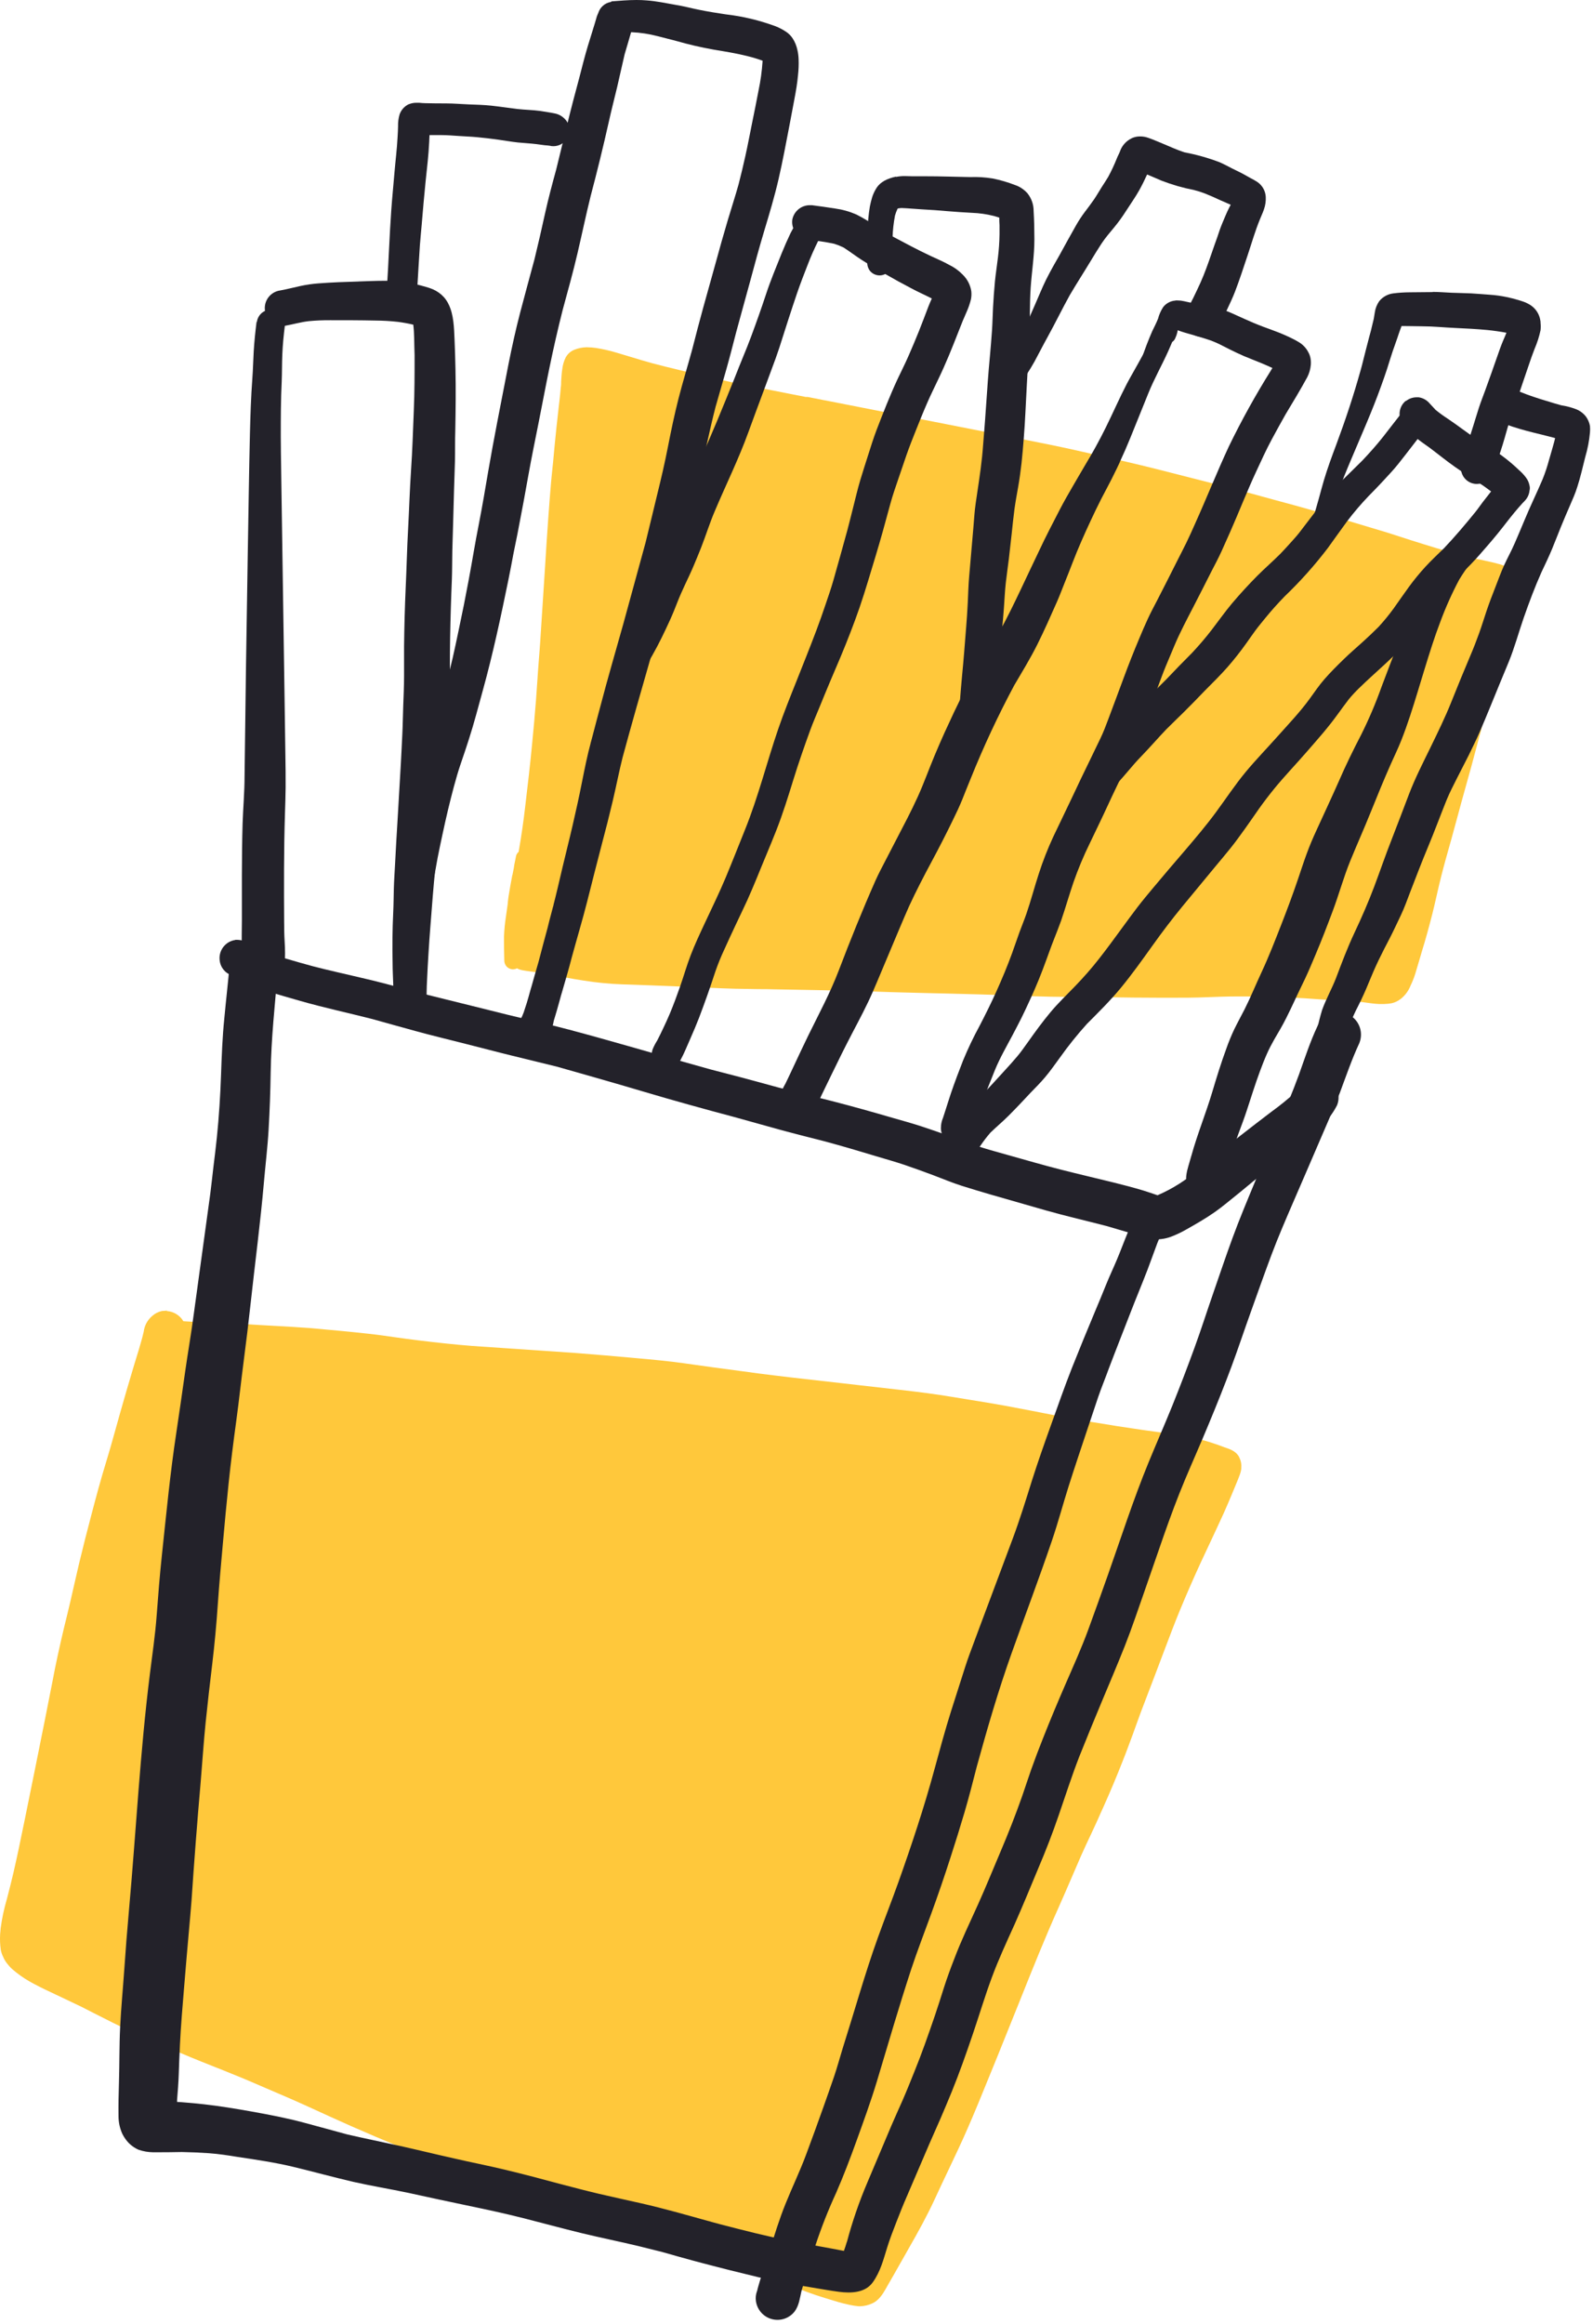 <svg width="83" height="121" viewBox="0 0 83 121" fill="none" xmlns="http://www.w3.org/2000/svg">
<path d="M13.366 16.776C13.302 17.284 13.25 17.79 13.219 18.301C13.192 18.764 13.184 19.227 13.149 19.69C13.078 20.655 13.045 21.62 13.022 22.585C12.974 24.608 12.947 26.638 12.912 28.653C12.845 32.578 12.788 36.502 12.742 40.425C12.742 41.245 12.667 42.062 12.64 42.882C12.613 43.779 12.607 44.675 12.603 45.57C12.603 46.359 12.603 47.149 12.603 47.94C12.603 48.411 12.582 48.884 12.603 49.355C12.612 49.549 12.631 49.742 12.661 49.934C12.689 50.111 12.733 50.285 12.792 50.455C12.9 50.75 13.126 51.08 13.452 51.167C13.615 51.233 13.793 51.255 13.967 51.23C14.141 51.206 14.306 51.136 14.444 51.028C14.559 50.938 14.654 50.823 14.72 50.693C14.787 50.563 14.825 50.419 14.83 50.273C14.859 49.854 14.859 49.433 14.83 49.013C14.809 48.683 14.807 48.351 14.805 48.021C14.805 48.06 14.805 48.1 14.805 48.139C14.794 46.209 14.786 44.279 14.848 42.349C14.861 41.898 14.879 41.448 14.882 40.998C14.882 40.442 14.882 39.885 14.869 39.327C14.857 38.362 14.842 37.397 14.828 36.432C14.774 32.433 14.703 28.437 14.649 24.438C14.639 23.874 14.633 23.313 14.63 22.749C14.63 21.784 14.63 20.819 14.678 19.866C14.697 19.401 14.689 18.934 14.709 18.469C14.73 17.957 14.78 17.454 14.844 16.944C14.867 16.751 14.813 16.557 14.695 16.402C14.576 16.248 14.402 16.147 14.209 16.12H14.116C13.938 16.121 13.765 16.187 13.631 16.304C13.497 16.422 13.409 16.584 13.385 16.761L13.366 16.776ZM14.608 22.566C14.608 22.591 14.608 22.618 14.608 22.645V22.566Z" fill="#23222A"/>
<path d="M8.728 68.246H8.711L8.435 68.266C8.249 68.306 8.077 68.394 7.935 68.52C7.686 68.729 7.526 69.024 7.487 69.346C7.443 69.549 7.387 69.748 7.335 69.925C7.266 70.178 7.186 70.431 7.109 70.682C7.069 70.807 7.03 70.933 6.991 71.068C6.729 71.929 6.478 72.805 6.258 73.577C6.183 73.843 6.108 74.109 6.034 74.378C5.872 74.957 5.706 75.553 5.527 76.136C5.249 77.039 5.002 77.965 4.786 78.784C4.544 79.692 4.321 80.582 4.116 81.431C4.025 81.817 3.938 82.194 3.852 82.578C3.743 83.056 3.632 83.554 3.512 84.039C3.263 85.036 3.055 85.957 2.871 86.85C2.767 87.362 2.678 87.873 2.568 88.394C2.497 88.761 2.423 89.126 2.352 89.492C1.991 91.3 1.625 93.108 1.256 94.915L1.233 95.022C1.067 95.838 0.893 96.683 0.702 97.507C0.598 97.951 0.488 98.393 0.376 98.818L0.351 98.91C0.209 99.396 0.104 99.891 0.036 100.392C0.025 100.5 0.015 100.609 0.007 100.717C-0.009 100.986 0.002 101.256 0.04 101.523C0.063 101.653 0.105 101.779 0.165 101.896L0.198 101.973C0.255 102.089 0.327 102.197 0.412 102.293L0.459 102.351C0.547 102.456 0.646 102.551 0.756 102.633L0.829 102.695C1.129 102.934 1.453 103.142 1.794 103.316C2.155 103.509 2.533 103.687 2.898 103.857L3.188 103.994C3.539 104.158 3.886 104.324 4.236 104.493L4.913 104.839C5.542 105.159 6.193 105.489 6.843 105.79C7.459 106.074 8.093 106.342 8.707 106.603L9.361 106.883C10.133 107.213 10.925 107.525 11.691 107.828L12.077 107.985C12.656 108.214 13.235 108.467 13.8 108.71L14.572 109.042C15.429 109.405 16.288 109.801 17.119 110.181L17.181 110.21C17.886 110.532 18.644 110.868 19.57 111.262C20.366 111.601 21.18 111.933 21.969 112.253L22.297 112.389C22.656 112.535 23.019 112.678 23.38 112.821L23.616 112.914L23.839 113.002C24.142 113.124 24.457 113.249 24.771 113.361C25.673 113.684 26.591 114.002 27.473 114.311C28.355 114.62 29.284 114.938 30.175 115.258C30.546 115.391 30.916 115.519 31.287 115.644C31.731 115.797 32.175 115.951 32.614 116.109L33.298 116.362C33.917 116.592 34.558 116.829 35.197 117.03L36.287 117.37C37.638 117.786 39.028 118.219 40.373 118.711C40.666 118.817 40.952 118.929 41.245 119.041C41.807 119.259 42.386 119.483 42.982 119.66L43.237 119.738C43.542 119.832 43.856 119.931 44.175 119.996L44.238 120.012C44.402 120.048 44.569 120.075 44.736 120.091H44.813C45.036 120.085 45.255 120.032 45.456 119.936C45.771 119.799 45.987 119.471 46.141 119.199L46.249 119.006C46.635 118.346 47 117.684 47.378 117.024C47.828 116.239 48.299 115.388 48.708 114.502C48.939 113.998 49.177 113.496 49.416 112.995C49.582 112.645 49.747 112.294 49.912 111.943C50.248 111.229 50.586 110.453 50.979 109.503C51.63 107.923 52.319 106.223 53.081 104.318C53.83 102.444 54.457 100.883 55.167 99.3C55.405 98.769 55.634 98.235 55.864 97.702C56.018 97.343 56.173 96.986 56.329 96.627C56.501 96.241 56.688 95.838 56.871 95.456L56.883 95.429C57.051 95.079 57.211 94.719 57.365 94.369L57.454 94.176C57.858 93.277 58.193 92.474 58.487 91.722C58.68 91.243 58.855 90.757 59.033 90.282C59.094 90.114 59.154 89.946 59.214 89.778C59.291 89.56 59.37 89.342 59.452 89.126C59.709 88.45 59.966 87.776 60.224 87.103L60.48 86.426L60.712 85.814C60.953 85.177 61.2 84.521 61.462 83.884C61.819 83.02 62.192 82.168 62.568 81.352C62.727 81.009 62.887 80.666 63.049 80.326C63.294 79.802 63.537 79.281 63.776 78.757C63.917 78.444 64.05 78.124 64.182 77.813L64.286 77.562L64.321 77.477C64.386 77.323 64.452 77.168 64.514 77.01C64.537 76.952 64.558 76.894 64.579 76.836L64.612 76.748C64.641 76.664 64.661 76.578 64.674 76.491V76.435C64.693 76.257 64.661 76.078 64.583 75.918C64.462 75.613 64.143 75.478 63.913 75.402C63.828 75.375 63.747 75.344 63.664 75.312L63.41 75.219L63.333 75.194C62.973 75.068 62.606 74.963 62.234 74.881C61.424 74.719 60.592 74.601 59.787 74.495L59.45 74.447C58.678 74.337 57.857 74.208 56.879 74.044C56.356 73.955 55.816 73.851 55.231 73.746L55.327 73.77C54.197 73.544 53.237 73.362 52.325 73.191C51.726 73.081 51.114 72.984 50.524 72.888L49.559 72.731C48.787 72.602 47.934 72.488 46.888 72.371L44.765 72.129L43.893 72.029C43.252 71.954 42.611 71.882 41.963 71.811L41.12 71.714C40.595 71.656 40.062 71.583 39.547 71.521C39.23 71.477 38.912 71.433 38.593 71.392C37.628 71.269 36.685 71.135 35.635 70.987C34.815 70.871 33.973 70.794 33.159 70.722L32.838 70.693C32.066 70.624 31.061 70.535 30.036 70.456C29.488 70.415 28.938 70.379 28.388 70.342L27.294 70.267L26.215 70.195C25.673 70.159 25.131 70.124 24.59 70.084C23.695 70.014 22.817 69.918 21.774 69.792C21.388 69.746 20.979 69.688 20.593 69.634C20.138 69.568 19.669 69.501 19.206 69.451C18.264 69.344 17.289 69.258 16.224 69.161C15.628 69.113 15.022 69.08 14.435 69.047L13.47 68.993C13.051 68.966 12.617 68.939 12.191 68.92C11.998 68.92 11.814 68.908 11.625 68.903C11.37 68.903 11.116 68.887 10.853 68.876L9.94 68.821L9.554 68.798C9.472 68.658 9.358 68.538 9.222 68.449C9.061 68.34 8.873 68.277 8.678 68.266L8.728 68.246Z" fill="#FFC83B"/>
<path d="M30.592 18.083H30.557C30.341 18.087 30.127 18.131 29.926 18.212C29.731 18.289 29.569 18.433 29.471 18.619C29.377 18.811 29.318 19.017 29.295 19.229C29.262 19.436 29.251 19.652 29.237 19.862C29.237 19.96 29.237 20.055 29.22 20.155C29.201 20.406 29.172 20.661 29.145 20.906L29.125 21.074L29.075 21.516C29.019 22.018 28.961 22.535 28.913 23.046C28.898 23.201 28.884 23.355 28.869 23.51C28.853 23.664 28.838 23.87 28.819 24.052C28.807 24.183 28.791 24.314 28.778 24.438C28.757 24.648 28.734 24.857 28.716 25.065C28.662 25.702 28.61 26.358 28.56 27.07C28.504 27.842 28.456 28.599 28.409 29.363C28.368 30.029 28.325 30.695 28.28 31.36C28.239 31.939 28.203 32.509 28.168 33.082L28.153 33.327C28.131 33.667 28.104 34.004 28.077 34.344C28.05 34.684 28.025 35.019 28.004 35.359C27.91 36.868 27.763 38.372 27.647 39.514C27.589 40.093 27.52 40.672 27.454 41.23C27.421 41.504 27.389 41.778 27.358 42.054C27.273 42.791 27.165 43.536 27.039 44.258L27.024 44.356C26.963 44.407 26.918 44.474 26.894 44.549C26.86 44.717 26.827 44.885 26.792 45.053V45.072L26.775 45.165V45.184L26.756 45.277L26.705 45.533L26.734 45.404L26.696 45.576V45.549C26.616 45.966 26.555 46.321 26.503 46.643C26.485 46.755 26.472 46.869 26.46 46.981C26.46 47.043 26.447 47.104 26.439 47.174L26.393 47.504L26.36 47.735C26.307 48.073 26.274 48.413 26.261 48.754C26.261 49.181 26.261 49.6 26.275 49.992C26.27 50.112 26.311 50.23 26.389 50.322C26.47 50.411 26.583 50.466 26.703 50.474H26.727C26.8 50.473 26.872 50.456 26.937 50.422C26.982 50.446 27.028 50.466 27.076 50.484C27.157 50.51 27.241 50.529 27.327 50.54L27.394 50.551C27.489 50.567 27.587 50.58 27.68 50.592L27.813 50.609L27.894 50.621C28.099 50.65 28.301 50.678 28.506 50.715C29.179 50.848 29.789 50.966 30.415 51.061C31.061 51.164 31.713 51.228 32.367 51.254C33.437 51.288 34.525 51.333 35.577 51.375L36.388 51.408L36.967 51.435C37.403 51.454 37.852 51.475 38.296 51.485L39.522 51.505C39.794 51.505 40.068 51.505 40.34 51.516C41.884 51.541 43.254 51.568 44.555 51.599C44.958 51.599 45.361 51.624 45.765 51.64L46.475 51.663C47.031 51.68 47.587 51.694 48.144 51.707L48.642 51.719L49.383 51.736C50.429 51.763 51.506 51.788 52.572 51.831L52.878 51.842C53.484 51.865 54.112 51.889 54.727 51.9L55.974 51.916L56.846 51.925H57.543C58.519 51.941 59.527 51.954 60.519 51.954H60.967C61.603 51.954 62.263 51.954 62.91 51.925C63.404 51.906 63.931 51.887 64.454 51.887C64.62 51.887 64.788 51.887 64.956 51.887C65.654 51.902 66.352 51.92 67.048 51.941C67.669 51.958 68.279 51.998 69.003 52.054C69.246 52.074 69.489 52.085 69.732 52.099L69.991 52.112H70.166C70.406 52.126 70.654 52.138 70.898 52.17L71.11 52.199C71.357 52.234 71.614 52.271 71.868 52.282H71.932H72.065H72.1C72.247 52.279 72.394 52.263 72.538 52.234C72.695 52.194 72.843 52.122 72.97 52.022L72.999 52.002C73.224 51.819 73.396 51.58 73.499 51.31L73.536 51.234C73.641 51.004 73.728 50.766 73.794 50.522L73.825 50.418C73.872 50.267 73.914 50.119 73.959 49.968C74.003 49.818 74.043 49.675 74.088 49.528C74.281 48.907 74.46 48.251 74.63 47.583C74.711 47.263 74.784 46.942 74.858 46.618C74.931 46.294 75.004 45.975 75.086 45.653C75.228 45.088 75.388 44.516 75.545 43.962L75.611 43.729C75.732 43.291 75.852 42.855 75.969 42.417L76.135 41.803C76.216 41.504 76.301 41.207 76.384 40.907C76.483 40.56 76.577 40.213 76.674 39.863L76.867 39.142C77.15 38.084 77.446 36.988 77.722 35.909C77.899 35.212 78.071 34.516 78.243 33.819C78.303 33.578 78.361 33.337 78.418 33.095C78.515 32.69 78.611 32.283 78.718 31.88C78.75 31.754 78.785 31.631 78.82 31.505C78.87 31.333 78.922 31.154 78.963 30.976C79.003 30.81 79.034 30.642 79.057 30.473C79.063 30.309 79.032 30.146 78.967 29.996C78.929 29.901 78.872 29.814 78.801 29.741C78.585 29.549 78.323 29.416 78.04 29.355C77.834 29.295 77.62 29.251 77.413 29.205L77.091 29.133H77.068C76.766 29.062 76.463 28.991 76.162 28.913C75.263 28.684 74.366 28.398 73.495 28.124C73.098 27.995 72.698 27.867 72.297 27.738C70.9 27.313 69.522 26.904 68.202 26.524C67.723 26.385 67.237 26.256 66.762 26.127L66.312 26.005L65.704 25.839C65.268 25.717 64.832 25.598 64.394 25.486L63.664 25.293C62.536 25.003 61.408 24.716 60.279 24.43C59.216 24.162 58.13 23.915 57.078 23.677L56.356 23.514C55.219 23.253 54.057 23.025 52.932 22.803L52.38 22.693L48.212 21.873L42.918 20.833L42.99 20.85C42.712 20.792 42.43 20.738 42.152 20.684L42.083 20.671H42.059H42.031H42.009H42.019H42.005H41.982L41.924 20.659L41.058 20.489C40.105 20.296 39.118 20.115 38.153 19.91C37.354 19.735 36.648 19.573 35.994 19.413L35.415 19.272C34.94 19.158 34.45 19.04 33.969 18.911C33.603 18.81 33.232 18.698 32.873 18.588C32.617 18.509 32.36 18.432 32.101 18.357C31.752 18.253 31.396 18.173 31.036 18.117C30.895 18.096 30.753 18.085 30.611 18.085L30.592 18.083Z" fill="#FFC83B"/>
<path d="M11.967 50.196C11.886 51.142 11.774 52.088 11.687 53.031C11.587 54.008 11.552 54.986 11.517 55.965C11.479 57.049 11.411 58.132 11.301 59.211C11.249 59.728 11.183 60.243 11.121 60.755C11.064 61.228 11.017 61.704 10.954 62.175C10.674 64.263 10.375 66.346 10.095 68.434C9.964 69.443 9.786 70.445 9.643 71.452C9.495 72.5 9.346 73.548 9.188 74.594C8.865 76.717 8.661 78.863 8.433 80.999C8.323 82.037 8.24 83.078 8.163 84.118C8.086 85.158 7.935 86.16 7.808 87.179C7.298 91.249 7.09 95.348 6.723 99.43C6.628 100.486 6.544 101.542 6.472 102.598C6.403 103.585 6.308 104.569 6.26 105.557C6.212 106.545 6.229 107.487 6.198 108.452C6.179 109.031 6.167 109.61 6.175 110.189C6.175 110.503 6.24 110.813 6.368 111.1C6.435 111.237 6.518 111.367 6.615 111.486C6.78 111.684 6.99 111.841 7.227 111.943C7.468 112.025 7.72 112.068 7.974 112.072C8.476 112.072 8.977 112.072 9.479 112.059C9.95 112.068 10.417 112.088 10.886 112.121C11.386 112.157 11.882 112.232 12.378 112.314C13.356 112.46 14.346 112.605 15.309 112.838C16.34 113.087 17.363 113.369 18.397 113.61C19.362 113.828 20.327 113.985 21.292 114.189C22.299 114.411 23.307 114.627 24.316 114.838C25.316 115.046 26.312 115.26 27.302 115.511C28.292 115.762 29.301 116.04 30.305 116.283C31.308 116.526 32.329 116.731 33.336 116.974L34.517 117.269C35.068 117.426 35.617 117.582 36.171 117.731L36.405 117.792L36.556 117.833C37.538 118.094 38.522 118.339 39.51 118.576C40.448 118.802 41.396 118.962 42.345 119.12C42.801 119.194 43.258 119.279 43.715 119.338C44.329 119.417 45.078 119.402 45.477 118.84C45.877 118.279 46.037 117.634 46.228 117.019C46.363 116.584 46.529 116.16 46.693 115.735C46.877 115.259 47.066 114.786 47.272 114.317C47.658 113.416 48.044 112.516 48.43 111.615C48.623 111.173 48.816 110.743 49.009 110.301C49.202 109.859 49.395 109.384 49.588 108.923C49.989 107.935 50.343 106.931 50.686 105.92C51.03 104.909 51.317 103.94 51.68 102.963C52.029 102.02 52.452 101.112 52.867 100.194C53.295 99.229 53.699 98.245 54.106 97.266C54.492 96.361 54.843 95.454 55.161 94.524C55.513 93.501 55.843 92.476 56.234 91.469C56.62 90.504 57.016 89.539 57.419 88.574C57.823 87.609 58.226 86.669 58.606 85.708C58.986 84.747 59.307 83.778 59.647 82.813C60.322 80.893 60.943 78.954 61.733 77.07C62.138 76.105 62.566 75.15 62.968 74.175C63.387 73.17 63.792 72.16 64.172 71.139C64.519 70.205 64.832 69.256 65.17 68.318C65.525 67.326 65.876 66.332 66.245 65.346C66.596 64.412 66.992 63.499 67.387 62.584C67.812 61.608 68.231 60.629 68.653 59.651C69.039 58.738 69.452 57.833 69.811 56.901C70.135 56.034 70.431 55.164 70.823 54.321C70.911 54.104 70.934 53.866 70.887 53.637C70.84 53.408 70.725 53.198 70.558 53.035C70.391 52.871 70.179 52.761 69.949 52.718C69.719 52.676 69.481 52.703 69.267 52.796C68.988 52.922 68.766 53.148 68.646 53.429C68.26 54.247 67.984 55.104 67.681 55.951C67.341 56.885 66.953 57.796 66.565 58.709C66.158 59.674 65.762 60.639 65.361 61.604C64.96 62.569 64.575 63.489 64.222 64.451C63.869 65.412 63.551 66.361 63.219 67.318C62.887 68.275 62.582 69.235 62.236 70.182C61.866 71.197 61.48 72.205 61.078 73.204C60.677 74.191 60.249 75.167 59.843 76.153C59.056 78.066 58.423 80.036 57.734 81.985C57.394 82.947 57.05 83.906 56.7 84.863C56.346 85.828 55.928 86.75 55.52 87.688C55.113 88.626 54.712 89.579 54.336 90.535C54.125 91.062 53.926 91.59 53.735 92.125C53.569 92.59 53.421 93.063 53.257 93.53C52.917 94.495 52.539 95.46 52.135 96.407C51.732 97.355 51.364 98.266 50.949 99.186C50.534 100.107 50.082 101.039 49.723 101.994C49.53 102.487 49.349 102.979 49.188 103.48C49.028 103.982 48.874 104.478 48.704 104.974C48.366 105.957 48.025 106.939 47.631 107.902C47.438 108.382 47.245 108.867 47.037 109.343C46.828 109.82 46.631 110.245 46.44 110.694C46.025 111.675 45.611 112.654 45.197 113.634C44.766 114.643 44.408 115.683 44.126 116.745V116.731C44.148 116.652 44.169 116.573 44.188 116.494C44.169 116.571 44.148 116.648 44.128 116.723C44.08 116.887 44.028 117.048 43.97 117.208L43.777 117.171C43.497 117.119 43.219 117.061 42.938 117.013C42.355 116.912 41.776 116.806 41.201 116.692C39.958 116.451 38.73 116.133 37.505 115.816L37.073 115.699C37.018 115.68 36.962 115.664 36.905 115.652C35.747 115.332 34.589 114.998 33.416 114.732C32.669 114.564 31.922 114.402 31.179 114.228C30.523 114.074 29.87 113.9 29.216 113.73C28.251 113.47 27.286 113.213 26.306 112.979C25.42 112.765 24.526 112.593 23.637 112.387C22.701 112.178 21.769 111.949 20.833 111.74C19.897 111.532 19.001 111.354 18.09 111.142C17.332 110.938 16.575 110.725 15.817 110.525C14.916 110.283 14.001 110.11 13.084 109.946C12.268 109.801 11.451 109.666 10.627 109.573C10.242 109.531 9.856 109.494 9.47 109.465L9.226 109.45C9.226 109.417 9.226 109.386 9.226 109.355C9.263 108.896 9.3 108.438 9.315 107.979C9.346 106.981 9.392 105.987 9.47 104.992C9.547 103.996 9.637 102.967 9.72 101.956C9.803 100.945 9.902 99.964 9.979 98.968C10.117 96.909 10.276 94.849 10.456 92.791C10.544 91.754 10.61 90.714 10.716 89.68C10.822 88.645 10.936 87.659 11.058 86.65C11.179 85.641 11.278 84.575 11.349 83.531C11.421 82.487 11.517 81.443 11.61 80.399C11.702 79.355 11.803 78.276 11.913 77.226C12.023 76.176 12.164 75.057 12.312 73.974C12.453 72.942 12.563 71.904 12.698 70.869C12.833 69.835 12.951 68.858 13.061 67.849C13.289 65.759 13.567 63.671 13.75 61.575C13.829 60.658 13.943 59.743 13.995 58.823C14.053 57.833 14.088 56.845 14.103 55.853C14.13 54.074 14.325 52.304 14.476 50.53C14.515 50.192 14.421 49.851 14.213 49.581C14.007 49.322 13.709 49.154 13.381 49.11C13.331 49.106 13.28 49.106 13.229 49.11C12.919 49.107 12.619 49.218 12.386 49.421C12.152 49.625 12.001 49.907 11.961 50.214L11.967 50.196Z" fill="#23222A"/>
<path d="M12.262 48.946C12.137 48.963 12.018 49.005 11.909 49.068C11.801 49.132 11.706 49.217 11.63 49.317C11.555 49.417 11.5 49.532 11.468 49.653C11.437 49.775 11.43 49.902 11.448 50.026C11.463 50.151 11.505 50.271 11.568 50.379C11.632 50.487 11.717 50.581 11.818 50.656C12.164 50.89 12.53 51.093 12.912 51.263C13.213 51.383 13.524 51.485 13.835 51.584C14.439 51.777 15.049 51.949 15.659 52.124C16.892 52.475 18.146 52.744 19.387 53.06C20.138 53.269 20.889 53.481 21.639 53.685C22.525 53.929 23.421 54.141 24.312 54.369C25.084 54.562 25.873 54.774 26.657 54.965C27.441 55.156 28.234 55.351 29.021 55.544C30.521 55.968 32.018 56.393 33.512 56.837C35.087 57.306 36.669 57.742 38.256 58.165C39.028 58.373 39.776 58.593 40.539 58.8C41.353 59.023 42.171 59.228 42.99 59.437C43.881 59.678 44.767 59.938 45.653 60.208C46.153 60.359 46.66 60.498 47.154 60.666C47.648 60.834 48.15 61.017 48.644 61.202C49.138 61.388 49.609 61.588 50.097 61.743C50.586 61.897 51.109 62.055 51.614 62.202C52.579 62.482 53.544 62.756 54.509 63.032C55.549 63.327 56.605 63.568 57.651 63.84C58.037 63.95 58.423 64.07 58.822 64.184L59.401 64.356C59.632 64.445 59.872 64.504 60.117 64.533C60.465 64.552 60.812 64.49 61.13 64.352C61.357 64.26 61.578 64.153 61.791 64.031C62.302 63.742 62.813 63.453 63.296 63.113C63.682 62.843 64.043 62.534 64.409 62.242C64.776 61.951 65.181 61.6 65.587 61.278C66.376 60.65 67.179 60.039 67.966 59.41C68.273 59.17 68.565 58.912 68.84 58.638C69.179 58.328 69.458 57.959 69.665 57.549C69.753 57.332 69.767 57.091 69.705 56.864C69.643 56.638 69.508 56.438 69.321 56.297C69.132 56.157 68.903 56.083 68.668 56.086C68.434 56.088 68.206 56.167 68.02 56.31C67.833 56.477 67.663 56.662 67.513 56.862C67.107 57.231 66.68 57.577 66.235 57.898C65.687 58.317 65.139 58.734 64.597 59.159C63.549 59.979 62.574 60.909 61.453 61.633C61.089 61.866 60.707 62.068 60.31 62.239C60.065 62.156 59.818 62.067 59.569 61.992C59.062 61.839 58.55 61.706 58.037 61.579C57.112 61.349 56.186 61.137 55.264 60.901C54.341 60.666 53.442 60.403 52.533 60.149C52.027 60.006 51.52 59.869 51.02 59.709C50.52 59.548 49.999 59.35 49.489 59.164C48.98 58.979 48.509 58.815 48.013 58.653C47.517 58.491 47.048 58.361 46.554 58.221C45.487 57.91 44.418 57.609 43.343 57.333C42.42 57.096 41.496 56.876 40.573 56.632C39.946 56.462 39.321 56.287 38.694 56.121L37.03 55.689C35.1 55.154 33.194 54.594 31.271 54.058C30.198 53.759 29.127 53.467 28.045 53.217C26.995 52.976 25.949 52.722 24.909 52.456C23.751 52.163 22.593 51.891 21.45 51.592C20.555 51.346 19.657 51.103 18.748 50.897C17.936 50.704 17.123 50.528 16.317 50.318C15.844 50.188 15.369 50.057 14.898 49.916C14.346 49.773 13.807 49.579 13.291 49.337L12.961 49.133C12.79 49.014 12.589 48.947 12.382 48.94C12.339 48.937 12.297 48.937 12.254 48.94L12.262 48.946Z" fill="#23222A"/>
<path d="M60.071 62.391C59.964 62.404 59.861 62.439 59.768 62.494C59.675 62.549 59.594 62.622 59.531 62.71C59.24 63.182 58.982 63.673 58.759 64.18C58.566 64.644 58.396 65.111 58.203 65.57C58.01 66.029 57.817 66.434 57.639 66.873C57.446 67.347 57.253 67.824 57.051 68.297C56.64 69.275 56.239 70.256 55.846 71.242C55.461 72.22 55.117 73.21 54.762 74.198C54.407 75.186 54.075 76.128 53.768 77.093C53.452 78.104 53.139 79.116 52.77 80.108C52.022 82.124 51.257 84.133 50.512 86.15C50.352 86.582 50.217 87.028 50.076 87.466C49.9 88.014 49.725 88.562 49.551 89.111C49.24 90.095 48.972 91.093 48.7 92.086C48.16 94.084 47.506 96.049 46.813 97.998C46.469 98.963 46.091 99.918 45.744 100.883C45.396 101.848 45.082 102.838 44.779 103.826C44.487 104.779 44.2 105.731 43.899 106.684C43.75 107.17 43.617 107.664 43.453 108.145C43.289 108.626 43.105 109.147 42.928 109.646C42.624 110.503 42.313 111.358 41.994 112.211C41.675 113.066 41.278 113.89 40.936 114.737C40.61 115.538 40.357 116.366 40.101 117.19C39.877 117.897 39.626 118.599 39.439 119.313C39.379 119.476 39.361 119.651 39.386 119.823C39.418 120.045 39.514 120.252 39.663 120.42C39.812 120.587 40.007 120.706 40.224 120.762C40.441 120.818 40.67 120.809 40.882 120.735C41.093 120.661 41.278 120.527 41.413 120.348C41.633 120.045 41.675 119.661 41.758 119.302C41.984 118.508 42.237 117.721 42.482 116.934C42.792 115.995 43.155 115.074 43.569 114.176C43.955 113.292 44.3 112.383 44.628 111.474C45.001 110.442 45.377 109.411 45.695 108.359C46.274 106.429 46.84 104.486 47.467 102.57C47.785 101.605 48.156 100.651 48.503 99.696C48.865 98.707 49.206 97.711 49.528 96.709C49.779 95.937 50.024 95.149 50.256 94.364C50.487 93.578 50.692 92.777 50.896 91.98C51.441 90 52.016 88.026 52.705 86.092C53.394 84.159 54.141 82.188 54.81 80.22C55.133 79.272 55.389 78.305 55.692 77.35C56.007 76.356 56.343 75.368 56.672 74.378L57.211 72.768C57.385 72.257 57.597 71.753 57.778 71.249C58.143 70.284 58.527 69.32 58.9 68.355C59.187 67.612 59.496 66.876 59.782 66.135C59.92 65.776 60.046 65.413 60.181 65.055C60.254 64.862 60.322 64.653 60.411 64.476C60.499 64.298 60.573 64.159 60.66 64.005C60.718 63.902 60.775 63.8 60.835 63.698C60.959 63.521 61.014 63.306 60.992 63.092C60.96 62.877 60.846 62.683 60.673 62.551C60.531 62.445 60.358 62.388 60.181 62.388C60.143 62.385 60.105 62.385 60.067 62.388L60.071 62.391ZM39.471 119.24L39.448 119.296C39.455 119.278 39.46 119.259 39.464 119.24H39.471Z" fill="#23222A"/>
<path d="M18.686 14.658C17.99 14.679 17.295 14.702 16.6 14.756C16.284 14.779 15.969 14.824 15.659 14.891C15.303 14.968 14.954 15.061 14.595 15.125C14.474 15.142 14.358 15.182 14.253 15.244C14.148 15.306 14.056 15.388 13.983 15.485C13.909 15.583 13.856 15.694 13.825 15.812C13.795 15.93 13.788 16.053 13.805 16.174C13.822 16.294 13.862 16.41 13.924 16.515C13.986 16.621 14.068 16.712 14.166 16.786C14.263 16.859 14.374 16.913 14.492 16.943C14.61 16.974 14.733 16.981 14.854 16.964C15.265 16.89 15.67 16.771 16.083 16.724C16.458 16.688 16.835 16.671 17.212 16.674C17.996 16.674 18.781 16.674 19.565 16.692C19.957 16.694 20.348 16.717 20.738 16.761C21.005 16.796 21.271 16.844 21.533 16.906C21.562 17.13 21.572 17.358 21.579 17.581C21.579 17.886 21.597 18.193 21.601 18.5C21.601 19.465 21.601 20.43 21.56 21.395C21.518 22.425 21.487 23.46 21.417 24.483C21.348 25.505 21.319 26.524 21.263 27.545C21.207 28.566 21.186 29.562 21.139 30.57C21.093 31.577 21.064 32.636 21.053 33.671C21.053 34.184 21.053 34.696 21.053 35.215C21.053 35.734 21.029 36.23 21.01 36.737C20.991 37.245 20.987 37.737 20.962 38.237C20.937 38.737 20.914 39.254 20.885 39.763C20.829 40.717 20.777 41.67 20.719 42.623C20.667 43.45 20.62 44.276 20.578 45.102C20.558 45.487 20.53 45.883 20.52 46.273C20.51 46.663 20.508 47.109 20.487 47.525C20.445 48.409 20.437 49.291 20.456 50.175C20.456 50.523 20.476 50.868 20.487 51.215C20.487 51.391 20.497 51.569 20.501 51.744C20.492 51.95 20.503 52.156 20.533 52.36C20.561 52.54 20.646 52.707 20.776 52.835C20.905 52.964 21.073 53.047 21.253 53.074C21.364 53.089 21.477 53.081 21.586 53.051C21.694 53.022 21.795 52.97 21.882 52.9C22.05 52.762 22.161 52.567 22.195 52.352C22.225 52.136 22.236 51.918 22.228 51.7C22.228 51.464 22.243 51.227 22.253 50.992C22.272 50.551 22.297 50.113 22.324 49.675C22.382 48.687 22.471 47.703 22.544 46.717C22.622 45.698 22.737 44.683 22.855 43.668C22.955 42.726 23.048 41.778 23.121 40.834C23.202 39.841 23.295 38.845 23.34 37.847C23.363 37.32 23.39 36.793 23.415 36.267C23.44 35.74 23.436 35.228 23.44 34.711C23.44 33.696 23.459 32.683 23.49 31.668C23.503 31.166 23.525 30.666 23.544 30.166C23.563 29.666 23.556 29.18 23.567 28.688C23.594 27.615 23.635 26.542 23.658 25.469C23.669 24.988 23.695 24.504 23.704 24.029C23.716 23.485 23.704 22.942 23.722 22.4C23.741 21.337 23.754 20.277 23.731 19.212C23.721 18.697 23.705 18.183 23.683 17.668C23.656 17.074 23.644 16.4 23.38 15.858C23.315 15.718 23.23 15.588 23.127 15.472C22.966 15.295 22.768 15.155 22.548 15.061C22.432 15.012 22.312 14.971 22.189 14.939C21.817 14.828 21.438 14.742 21.055 14.685C20.708 14.639 20.358 14.618 20.009 14.621C19.569 14.621 19.128 14.644 18.694 14.656L18.686 14.658Z" fill="#23222A"/>
<path d="M21.315 5.417C21.201 5.469 21.098 5.543 21.013 5.635C20.928 5.727 20.863 5.836 20.821 5.954C20.761 6.157 20.734 6.368 20.74 6.579C20.74 6.772 20.723 6.965 20.713 7.17C20.682 7.77 20.605 8.366 20.555 8.966C20.501 9.626 20.433 10.284 20.387 10.944C20.292 12.263 20.252 13.586 20.165 14.905C20.14 15.117 20.199 15.33 20.329 15.499C20.425 15.621 20.555 15.712 20.703 15.76C20.851 15.809 21.009 15.812 21.159 15.771C21.309 15.73 21.443 15.646 21.546 15.529C21.648 15.412 21.713 15.267 21.734 15.113C21.784 14.341 21.823 13.556 21.877 12.776C21.902 12.413 21.944 12.05 21.973 11.688C22.002 11.325 22.035 10.933 22.07 10.553C22.133 9.835 22.209 9.115 22.286 8.395C22.32 8.061 22.346 7.724 22.363 7.388C22.363 7.27 22.375 7.152 22.38 7.035H23.025C23.32 7.035 23.604 7.062 23.907 7.081C24.229 7.102 24.553 7.114 24.872 7.145C25.229 7.177 25.584 7.222 25.939 7.27C26.294 7.318 26.638 7.382 26.989 7.419C27.307 7.451 27.626 7.465 27.942 7.504C28.089 7.521 28.236 7.546 28.382 7.563C28.477 7.568 28.572 7.578 28.666 7.592L28.726 7.606C28.872 7.625 29.02 7.605 29.156 7.548C29.292 7.491 29.41 7.398 29.498 7.28C29.584 7.164 29.639 7.027 29.658 6.884C29.674 6.773 29.668 6.66 29.638 6.552C29.608 6.444 29.557 6.344 29.486 6.257C29.429 6.188 29.365 6.127 29.293 6.074C29.165 5.982 29.017 5.922 28.861 5.898L28.697 5.867C28.521 5.836 28.343 5.807 28.164 5.78C27.767 5.724 27.361 5.722 26.962 5.676C26.508 5.622 26.055 5.551 25.599 5.502C25.202 5.46 24.802 5.45 24.403 5.435C24.003 5.419 23.631 5.386 23.245 5.385C22.859 5.383 22.521 5.385 22.16 5.373C22.054 5.373 21.948 5.361 21.844 5.352H21.701C21.569 5.349 21.438 5.374 21.315 5.423V5.417Z" fill="#23222A"/>
<path d="M31.619 0.305C31.502 0.354 31.395 0.426 31.307 0.517C31.218 0.607 31.149 0.715 31.104 0.834C30.955 1.365 30.779 1.888 30.621 2.418C30.463 2.949 30.328 3.484 30.191 4.018C29.971 4.831 29.756 5.645 29.558 6.463C29.365 7.253 29.172 8.042 28.979 8.829C28.772 9.584 28.57 10.34 28.4 11.107C28.226 11.907 28.042 12.704 27.848 13.5C27.601 14.422 27.346 15.343 27.105 16.265C26.864 17.188 26.674 18.064 26.493 18.967C26.3 19.959 26.107 20.953 25.914 21.947C25.743 22.833 25.58 23.721 25.426 24.61C25.275 25.507 25.121 26.409 24.947 27.302C24.754 28.267 24.602 29.232 24.424 30.18C24.258 31.074 24.08 31.965 23.89 32.852C23.789 33.32 23.697 33.787 23.588 34.25C23.48 34.713 23.365 35.166 23.249 35.624C23.118 36.149 22.988 36.674 22.863 37.199C22.687 37.845 22.491 38.486 22.303 39.129C22.091 39.858 21.917 40.599 21.773 41.342C21.628 42.085 21.502 42.813 21.365 43.546C21.234 44.247 21.118 44.959 21.043 45.669C21.024 45.821 21.05 45.975 21.119 46.112C21.187 46.249 21.295 46.362 21.428 46.438C21.561 46.514 21.714 46.548 21.867 46.536C22.02 46.525 22.166 46.468 22.286 46.373C22.439 46.245 22.54 46.065 22.572 45.868C22.666 45.482 22.724 45.071 22.801 44.671C22.878 44.272 22.975 43.82 23.067 43.394C23.239 42.583 23.432 41.772 23.646 40.971C23.756 40.564 23.872 40.159 24.009 39.758C24.146 39.356 24.299 38.912 24.434 38.484C24.706 37.641 24.926 36.782 25.163 35.927C25.684 34.043 26.093 32.129 26.485 30.212C26.58 29.757 26.663 29.3 26.75 28.842C26.837 28.385 26.943 27.929 27.024 27.472C27.201 26.571 27.365 25.668 27.526 24.77C27.686 23.873 27.881 22.919 28.066 21.995C28.251 21.071 28.429 20.108 28.624 19.168C28.834 18.149 29.064 17.137 29.32 16.128C29.587 15.148 29.861 14.167 30.092 13.177C30.324 12.187 30.53 11.193 30.775 10.207C31.116 8.921 31.432 7.63 31.723 6.334C31.856 5.726 32.016 5.124 32.159 4.518C32.292 3.954 32.412 3.391 32.545 2.829C32.665 2.411 32.794 1.998 32.91 1.579C32.931 1.498 32.954 1.417 32.975 1.334C33.002 1.12 32.958 0.903 32.85 0.717C32.741 0.531 32.575 0.385 32.375 0.303C32.258 0.254 32.132 0.229 32.005 0.23C31.872 0.23 31.741 0.257 31.619 0.309V0.305Z" fill="#23222A"/>
<path d="M31.848 0.1C31.687 0.122 31.536 0.191 31.415 0.299C31.293 0.406 31.206 0.547 31.164 0.705C31.123 0.862 31.129 1.027 31.182 1.181C31.235 1.335 31.333 1.469 31.462 1.567C31.637 1.695 31.855 1.751 32.07 1.723C32.348 1.702 32.624 1.685 32.902 1.677C33.362 1.697 33.819 1.766 34.265 1.884L34.207 1.868L35.23 2.131C35.873 2.316 36.525 2.468 37.184 2.584C37.779 2.684 38.375 2.777 38.96 2.926C39.221 2.99 39.479 3.069 39.732 3.161C39.733 3.171 39.733 3.182 39.732 3.192C39.698 3.702 39.629 4.209 39.523 4.709C39.417 5.265 39.306 5.821 39.192 6.376C39.072 6.955 38.968 7.534 38.838 8.113C38.727 8.609 38.611 9.105 38.483 9.597C38.31 10.217 38.109 10.827 37.926 11.444C37.702 12.198 37.487 12.955 37.281 13.716C37.071 14.488 36.847 15.26 36.636 16.032C36.443 16.744 36.25 17.46 36.071 18.174C35.837 19.04 35.571 19.899 35.349 20.769C35.137 21.601 34.963 22.441 34.799 23.278C34.635 24.116 34.446 24.93 34.243 25.75C34.041 26.571 33.844 27.416 33.637 28.248C33.251 29.663 32.865 31.073 32.479 32.478C32.08 33.908 31.659 35.33 31.285 36.766C31.155 37.253 31.026 37.731 30.899 38.225L30.829 38.488L30.81 38.559L30.77 38.714C30.77 38.683 30.787 38.65 30.795 38.617C30.602 39.323 30.461 40.032 30.32 40.74C30.173 41.489 30.007 42.234 29.835 42.978C29.664 43.724 29.486 44.412 29.316 45.132C29.146 45.852 28.994 46.528 28.813 47.22L28.726 47.552C28.658 47.803 28.593 48.056 28.533 48.307C28.456 48.589 28.38 48.87 28.305 49.152C28.23 49.434 28.145 49.758 28.066 50.061C27.931 50.544 27.784 51.026 27.655 51.503C27.668 51.455 27.682 51.404 27.693 51.356C27.583 51.742 27.483 52.142 27.348 52.526C27.311 52.658 27.264 52.787 27.207 52.912C27.138 53.04 27.088 53.178 27.058 53.321C27.039 53.469 27.059 53.62 27.117 53.757C27.175 53.895 27.268 54.015 27.387 54.105C27.506 54.195 27.648 54.252 27.796 54.27C27.944 54.288 28.095 54.266 28.232 54.207C28.432 54.115 28.591 53.953 28.68 53.751C28.76 53.557 28.819 53.354 28.855 53.147C28.907 52.966 28.967 52.788 29.017 52.605C29.106 52.284 29.199 51.966 29.284 51.64C29.264 51.707 29.247 51.775 29.23 51.844C29.378 51.314 29.542 50.789 29.683 50.258C29.664 50.326 29.646 50.393 29.629 50.463C29.683 50.27 29.735 50.059 29.789 49.859C30.055 48.882 30.349 47.909 30.598 46.927C30.847 45.945 31.105 44.914 31.37 43.909C31.567 43.175 31.753 42.439 31.927 41.701C32.105 40.95 32.25 40.194 32.437 39.447C33.377 35.973 34.423 32.526 35.376 29.054C35.569 28.331 35.747 27.603 35.932 26.876C36.104 26.206 36.274 25.534 36.434 24.861C36.727 23.635 36.968 22.4 37.285 21.18C37.468 20.53 37.661 19.884 37.844 19.233C38.028 18.583 38.188 17.95 38.356 17.303C38.593 16.419 38.844 15.539 39.082 14.655C39.319 13.772 39.564 12.865 39.832 11.977C40.1 11.089 40.361 10.215 40.568 9.317C40.774 8.42 40.953 7.469 41.131 6.54C41.218 6.091 41.301 5.641 41.386 5.189C41.471 4.738 41.542 4.338 41.579 3.908C41.61 3.636 41.621 3.362 41.61 3.088C41.605 2.929 41.585 2.77 41.55 2.615C41.505 2.393 41.419 2.181 41.295 1.992C41.209 1.862 41.099 1.751 40.971 1.664C40.796 1.545 40.608 1.446 40.411 1.368C39.572 1.057 38.699 0.849 37.81 0.747C37.345 0.677 36.882 0.604 36.42 0.509C36.009 0.427 35.604 0.316 35.191 0.251C34.693 0.162 34.195 0.058 33.691 0.021C33.518 0.006 33.342 0 33.164 0C32.724 0 32.283 0.039 31.846 0.073L31.848 0.1ZM36.046 18.307L36.027 18.382C36.027 18.357 36.038 18.332 36.046 18.307ZM28.849 47.124C28.849 47.153 28.836 47.18 28.828 47.207C28.828 47.18 28.842 47.153 28.849 47.124Z" fill="#23222A"/>
<path d="M42.32 10.771C42.225 10.783 42.135 10.815 42.053 10.863C41.971 10.911 41.9 10.976 41.843 11.053C41.603 11.401 41.384 11.765 41.189 12.141C41.025 12.488 40.869 12.838 40.726 13.193C40.444 13.899 40.147 14.605 39.91 15.327C39.672 16.049 39.408 16.792 39.138 17.518C39.006 17.877 38.863 18.228 38.717 18.581C38.57 18.934 38.418 19.328 38.269 19.7C37.981 20.418 37.69 21.13 37.393 21.846C37.096 22.562 36.798 23.24 36.492 23.933C36.185 24.625 35.882 25.272 35.606 25.953C35.351 26.582 35.172 27.235 34.953 27.883C34.761 28.479 34.531 29.068 34.288 29.647C34.044 30.226 33.855 30.791 33.67 31.384C33.579 31.669 33.477 31.951 33.363 32.231C33.249 32.511 33.17 32.775 33.051 33.042C32.952 33.275 32.844 33.505 32.736 33.733C32.589 34.005 32.459 34.286 32.35 34.576C32.273 34.71 32.253 34.868 32.293 35.017C32.334 35.166 32.431 35.293 32.565 35.37C32.699 35.447 32.858 35.467 33.007 35.427C33.156 35.386 33.283 35.289 33.359 35.155C33.497 34.972 33.62 34.778 33.726 34.576C33.83 34.4 33.933 34.225 34.033 34.047L33.994 34.113C34.332 33.524 34.62 32.916 34.903 32.299C35.042 31.996 35.168 31.683 35.289 31.37C35.411 31.058 35.546 30.757 35.687 30.454C35.828 30.151 35.99 29.819 36.129 29.489C36.268 29.159 36.399 28.846 36.526 28.524C36.775 27.893 36.972 27.246 37.239 26.623C37.818 25.251 38.485 23.907 38.993 22.503C39.255 21.775 39.529 21.053 39.797 20.328C39.938 19.942 40.074 19.571 40.216 19.197C40.359 18.822 40.481 18.481 40.602 18.116C40.909 17.151 41.212 16.2 41.536 15.248C41.702 14.764 41.889 14.283 42.075 13.808C42.241 13.37 42.431 12.94 42.642 12.521C42.762 12.328 42.887 12.135 43.013 11.931C43.124 11.775 43.174 11.583 43.152 11.392C43.128 11.219 43.042 11.06 42.909 10.945C42.777 10.83 42.607 10.768 42.432 10.769C42.398 10.767 42.365 10.767 42.331 10.769L42.32 10.771Z" fill="#23222A"/>
<path d="M41.28 11.45C41.251 11.69 41.318 11.932 41.465 12.124C41.613 12.316 41.829 12.442 42.069 12.476C42.536 12.532 43.007 12.596 43.466 12.694C43.632 12.747 43.794 12.812 43.951 12.887C44.273 13.094 44.578 13.328 44.9 13.536C45.286 13.783 45.672 14.011 46.079 14.236L46.11 14.254L46.135 14.269H46.124C46.572 14.527 47.022 14.774 47.475 15.01C47.828 15.203 48.194 15.358 48.55 15.543C48.488 15.686 48.422 15.829 48.368 15.973C48.206 16.398 48.046 16.825 47.878 17.245C47.71 17.666 47.531 18.085 47.349 18.503C47.168 18.922 46.963 19.32 46.77 19.731C46.365 20.601 46.016 21.497 45.67 22.394C45.512 22.813 45.377 23.241 45.242 23.668C45.107 24.094 44.96 24.542 44.829 24.98C44.684 25.466 44.568 25.964 44.443 26.458C44.346 26.844 44.25 27.23 44.148 27.616C43.91 28.485 43.668 29.352 43.422 30.218C43.304 30.633 43.161 31.044 43.022 31.453C42.866 31.912 42.708 32.37 42.536 32.823C42.206 33.697 41.859 34.56 41.513 35.432C41.179 36.268 40.842 37.104 40.548 37.959C40.255 38.814 39.994 39.696 39.726 40.566C39.458 41.436 39.163 42.349 38.811 43.219C38.481 44.04 38.157 44.864 37.818 45.678C37.478 46.493 37.082 47.297 36.706 48.104C36.455 48.642 36.202 49.181 35.988 49.737C35.774 50.292 35.625 50.829 35.434 51.373C35.264 51.854 35.087 52.338 34.892 52.801C34.789 53.044 34.679 53.284 34.566 53.521C34.452 53.759 34.355 53.971 34.238 54.189C34.15 54.326 34.074 54.471 34.012 54.621C33.937 54.812 33.939 55.025 34.018 55.214C34.097 55.403 34.248 55.554 34.436 55.634C34.532 55.675 34.634 55.696 34.737 55.696C34.841 55.696 34.943 55.675 35.038 55.634C35.221 55.548 35.366 55.4 35.448 55.216C35.652 54.845 35.807 54.444 35.98 54.058C36.136 53.708 36.284 53.353 36.424 52.994C36.725 52.203 37.007 51.405 37.269 50.599C37.406 50.201 37.565 49.811 37.744 49.43C37.937 48.994 38.146 48.558 38.348 48.123C38.551 47.689 38.748 47.29 38.939 46.869C39.112 46.483 39.276 46.097 39.435 45.711C39.767 44.887 40.118 44.074 40.444 43.248C40.786 42.38 41.062 41.488 41.338 40.597C41.614 39.705 41.903 38.879 42.212 38.028C42.364 37.613 42.542 37.206 42.71 36.797C42.878 36.388 43.063 35.93 43.246 35.5C43.613 34.647 43.98 33.79 44.313 32.922C44.477 32.493 44.64 32.063 44.788 31.629C44.95 31.154 45.101 30.679 45.246 30.197C45.504 29.346 45.767 28.493 46.006 27.634C46.135 27.165 46.263 26.696 46.392 26.225C46.512 25.781 46.666 25.349 46.813 24.915C46.959 24.48 47.089 24.098 47.231 23.691C47.374 23.284 47.546 22.842 47.716 22.421C47.909 21.939 48.102 21.456 48.31 20.981C48.49 20.563 48.696 20.154 48.889 19.744C49.275 18.945 49.609 18.117 49.931 17.29C50.078 16.904 50.229 16.537 50.395 16.168C50.475 15.981 50.539 15.787 50.588 15.589C50.617 15.449 50.623 15.305 50.607 15.163C50.57 14.927 50.478 14.703 50.339 14.509C50.284 14.432 50.223 14.361 50.155 14.296C49.953 14.089 49.717 13.919 49.457 13.793C49.146 13.619 48.816 13.48 48.492 13.329C47.797 13.005 47.121 12.64 46.446 12.28C46.184 12.129 45.921 11.977 45.674 11.807C45.338 11.567 44.985 11.354 44.617 11.168C44.264 11.014 43.891 10.909 43.509 10.857C43.105 10.797 42.704 10.734 42.301 10.685C42.264 10.683 42.227 10.683 42.191 10.685C41.968 10.686 41.752 10.766 41.583 10.913C41.415 11.059 41.305 11.262 41.274 11.482L41.28 11.45ZM48.806 15.695C48.851 15.734 48.893 15.778 48.934 15.819L48.808 15.695H48.806Z" fill="#23222A"/>
<path d="M46.67 9.2C46.259 9.292 45.855 9.457 45.636 9.842C45.555 9.976 45.491 10.119 45.443 10.267C45.394 10.427 45.356 10.589 45.323 10.751C45.25 11.179 45.212 11.611 45.209 12.044C45.19 12.568 45.209 13.091 45.188 13.614C45.172 13.785 45.219 13.957 45.321 14.096C45.428 14.23 45.583 14.316 45.753 14.336C45.922 14.356 46.093 14.308 46.228 14.202C46.294 14.151 46.35 14.088 46.391 14.015C46.432 13.943 46.458 13.862 46.467 13.779C46.479 13.312 46.479 12.843 46.504 12.378C46.516 11.989 46.559 11.602 46.633 11.22C46.667 11.102 46.71 10.986 46.763 10.875C46.766 10.868 46.77 10.861 46.776 10.856C46.84 10.844 46.904 10.837 46.969 10.832C47.326 10.844 47.683 10.883 48.04 10.902C48.492 10.925 48.942 10.957 49.391 10.998C49.812 11.033 50.233 11.062 50.653 11.083C51.029 11.097 51.402 11.15 51.767 11.242L51.879 11.271L51.831 11.259L52.066 11.332C52.066 11.464 52.066 11.597 52.078 11.728C52.078 11.967 52.078 12.205 52.078 12.444C52.078 12.361 52.078 12.282 52.078 12.199C52.072 12.601 52.045 13.003 51.996 13.403C51.948 13.818 51.881 14.233 51.84 14.648C51.796 15.103 51.765 15.559 51.74 16.014C51.718 16.421 51.713 16.827 51.684 17.234C51.651 17.678 51.618 18.124 51.576 18.567C51.533 19.011 51.502 19.405 51.47 19.826C51.402 20.715 51.35 21.607 51.277 22.497C51.238 22.923 51.215 23.352 51.17 23.778C51.126 24.205 51.072 24.604 51.012 25.015C50.952 25.426 50.895 25.818 50.835 26.218C50.775 26.617 50.752 27.067 50.715 27.489C50.645 28.329 50.568 29.168 50.497 30.01C50.458 30.463 50.445 30.917 50.424 31.372C50.402 31.828 50.375 32.235 50.339 32.665C50.271 33.516 50.209 34.365 50.124 35.217C50.084 35.632 50.051 36.05 50.018 36.467C50.003 36.683 49.993 36.901 49.976 37.12C49.959 37.337 49.926 37.55 49.928 37.766V37.982C49.948 38.128 50.007 38.266 50.099 38.382C50.167 38.468 50.251 38.54 50.346 38.593C50.442 38.647 50.547 38.681 50.656 38.694C50.764 38.706 50.874 38.697 50.98 38.667C51.085 38.637 51.183 38.587 51.269 38.519L51.417 38.366C51.503 38.253 51.558 38.12 51.578 37.98C51.661 37.58 51.718 37.175 51.749 36.768C51.8 36.336 51.849 35.904 51.898 35.471C51.995 34.622 52.091 33.775 52.191 32.926C52.24 32.513 52.274 32.096 52.305 31.681C52.338 31.23 52.357 30.776 52.407 30.33C52.454 29.915 52.516 29.502 52.566 29.087C52.616 28.672 52.664 28.232 52.711 27.804C52.757 27.375 52.799 26.939 52.857 26.509C52.909 26.123 52.983 25.737 53.05 25.351C53.118 24.965 53.179 24.525 53.226 24.108C53.272 23.691 53.305 23.263 53.34 22.838C53.415 21.939 53.444 21.034 53.496 20.137C53.544 19.278 53.592 18.419 53.633 17.56C53.673 16.701 53.643 15.833 53.702 14.97C53.762 14.107 53.895 13.305 53.895 12.461C53.895 11.971 53.884 11.479 53.855 10.989C53.857 10.649 53.741 10.32 53.527 10.057C53.392 9.909 53.231 9.788 53.052 9.7C53 9.673 52.936 9.655 52.88 9.632C52.505 9.487 52.117 9.374 51.722 9.294C51.335 9.231 50.943 9.207 50.551 9.221C49.779 9.209 48.993 9.177 48.214 9.179C47.988 9.179 47.76 9.179 47.535 9.179C47.405 9.179 47.274 9.169 47.149 9.169C46.995 9.167 46.842 9.181 46.691 9.211L46.67 9.2ZM52.359 11.417L52.519 11.462L52.367 11.421L52.359 11.417Z" fill="#23222A"/>
<path d="M60.864 16.607C60.536 16.639 60.368 16.993 60.231 17.253C60.115 17.465 60 17.678 59.882 17.89C59.677 18.245 59.477 18.604 59.28 18.963C59.083 19.322 58.894 19.638 58.714 19.98C58.328 20.723 57.991 21.499 57.618 22.253C57.45 22.593 57.275 22.931 57.091 23.263C57.068 23.305 57.045 23.348 57.02 23.39L56.927 23.554L56.91 23.585L56.788 23.797C56.692 23.963 56.595 24.127 56.495 24.293C56.285 24.645 56.082 25.003 55.873 25.359C55.665 25.714 55.428 26.131 55.227 26.517C54.862 27.225 54.49 27.933 54.152 28.657C53.832 29.336 53.505 30.008 53.187 30.691C52.838 31.424 52.486 32.156 52.091 32.866C51.705 33.505 51.292 34.12 50.916 34.761C50.476 35.514 50.082 36.305 49.711 37.077C49.54 37.442 49.37 37.806 49.202 38.175C49.034 38.544 48.87 38.93 48.708 39.312C48.407 40.028 48.146 40.763 47.826 41.471C47.477 42.243 47.077 42.994 46.687 43.745C46.51 44.09 46.328 44.434 46.151 44.779C45.973 45.124 45.778 45.487 45.616 45.85C44.933 47.394 44.302 48.959 43.702 50.534C43.256 51.703 42.66 52.807 42.108 53.931C41.836 54.486 41.577 55.048 41.312 55.61C41.185 55.88 41.058 56.152 40.926 56.422C40.737 56.745 40.598 57.095 40.516 57.46C40.496 57.604 40.511 57.75 40.558 57.887C40.605 58.024 40.682 58.148 40.785 58.25C40.888 58.352 41.013 58.428 41.15 58.474C41.288 58.519 41.434 58.532 41.577 58.512L41.822 58.445C41.971 58.379 42.1 58.276 42.198 58.147C42.349 57.959 42.473 57.751 42.565 57.528C42.656 57.346 42.743 57.161 42.829 56.978C42.993 56.634 43.161 56.293 43.327 55.951C43.68 55.217 44.045 54.486 44.423 53.761C44.786 53.07 45.155 52.377 45.468 51.661C45.78 50.945 46.091 50.181 46.406 49.442C46.72 48.703 47.038 47.927 47.37 47.18C47.727 46.408 48.127 45.636 48.528 44.889C48.93 44.142 49.3 43.42 49.661 42.675C49.833 42.326 49.997 41.977 50.144 41.614C50.29 41.251 50.429 40.894 50.578 40.537C51.245 38.879 52.002 37.258 52.846 35.682C53.26 34.977 53.689 34.279 54.054 33.547C54.418 32.816 54.745 32.073 55.075 31.328C55.223 30.992 55.349 30.646 55.487 30.307C55.627 29.967 55.758 29.62 55.893 29.276C56.173 28.547 56.493 27.833 56.821 27.126C57.001 26.74 57.186 26.354 57.383 25.968C57.56 25.627 57.745 25.287 57.919 24.944C58.025 24.733 58.128 24.523 58.23 24.313C58.23 24.293 58.249 24.274 58.257 24.255L58.309 24.143C58.322 24.119 58.334 24.095 58.344 24.07V24.06C58.537 23.647 58.719 23.23 58.89 22.809C59.204 22.037 59.516 21.265 59.826 20.493C60.127 19.743 60.53 19.036 60.862 18.299C60.936 18.137 61.003 17.971 61.075 17.807C61.146 17.761 61.201 17.693 61.233 17.614C61.326 17.423 61.376 17.214 61.38 17.002C61.364 16.889 61.307 16.785 61.219 16.711C61.131 16.638 61.019 16.6 60.905 16.605H60.856L60.864 16.607Z" fill="#23222A"/>
<path d="M61.235 15.652C61.111 15.661 60.991 15.696 60.882 15.756C60.772 15.815 60.677 15.896 60.602 15.995C60.482 16.181 60.392 16.385 60.336 16.599C60.249 16.817 60.142 17.024 60.038 17.238C59.832 17.705 59.652 18.183 59.49 18.664C59.3 19.189 59.069 19.698 58.799 20.187C58.765 20.271 58.756 20.364 58.775 20.453C58.793 20.542 58.838 20.623 58.903 20.687C58.968 20.75 59.05 20.793 59.14 20.81C59.23 20.826 59.322 20.816 59.405 20.779C59.512 20.728 59.597 20.642 59.647 20.534C59.915 20.042 60.156 19.542 60.38 19.029C60.573 18.573 60.789 18.128 61.028 17.693C61.102 17.568 61.181 17.446 61.262 17.325L61.351 17.192C61.418 17.219 61.486 17.242 61.555 17.265C61.819 17.354 62.094 17.419 62.362 17.502C62.597 17.574 62.833 17.641 63.064 17.722C63.295 17.808 63.52 17.909 63.738 18.025C63.971 18.147 64.209 18.261 64.446 18.375C64.683 18.488 64.95 18.604 65.218 18.706C65.581 18.849 65.942 18.996 66.295 19.162C66.237 19.264 66.177 19.355 66.119 19.465L66.212 19.301C65.415 20.575 64.686 21.89 64.029 23.242C63.41 24.572 62.871 25.932 62.267 27.271C62.119 27.603 61.972 27.937 61.812 28.263C61.652 28.59 61.48 28.919 61.314 29.248C60.978 29.917 60.642 30.583 60.299 31.247C60.133 31.565 59.963 31.884 59.81 32.212C59.658 32.54 59.492 32.926 59.342 33.287C59.065 33.944 58.803 34.607 58.556 35.275C58.286 35.996 58.023 36.72 57.749 37.44C57.624 37.774 57.498 38.11 57.344 38.43C57.158 38.816 56.971 39.202 56.785 39.588C56.476 40.223 56.169 40.856 55.872 41.495C55.547 42.187 55.208 42.874 54.882 43.563C54.587 44.197 54.333 44.848 54.119 45.513C53.895 46.2 53.714 46.898 53.479 47.581C53.365 47.908 53.233 48.228 53.116 48.546C52.987 48.912 52.858 49.276 52.73 49.641C52.487 50.308 52.213 50.963 51.921 51.611C51.645 52.227 51.342 52.833 51.033 53.429C50.715 54.013 50.429 54.613 50.176 55.228C49.956 55.783 49.746 56.347 49.551 56.914C49.449 57.215 49.358 57.518 49.258 57.823C49.215 57.953 49.177 58.082 49.133 58.209C49.079 58.336 49.045 58.47 49.03 58.607V58.642C49.011 58.788 49.032 58.937 49.09 59.072C49.119 59.159 49.164 59.239 49.223 59.309C49.328 59.437 49.471 59.528 49.631 59.568C49.791 59.608 49.96 59.596 50.113 59.533C50.253 59.468 50.378 59.373 50.477 59.254C50.578 59.136 50.651 58.997 50.692 58.848L50.825 58.433C50.927 58.117 51.037 57.804 51.149 57.491C51.365 56.895 51.601 56.304 51.84 55.716C52.097 55.089 52.438 54.502 52.755 53.904C52.911 53.607 53.068 53.309 53.218 53.01C53.384 52.68 53.535 52.344 53.689 52.011C53.994 51.349 54.268 50.673 54.513 49.992C54.642 49.646 54.762 49.295 54.899 48.952C55.036 48.608 55.16 48.286 55.285 47.946C55.515 47.276 55.708 46.595 55.937 45.926C56.177 45.241 56.458 44.571 56.777 43.919C57.091 43.261 57.412 42.606 57.717 41.942C58.022 41.279 58.371 40.564 58.703 39.877C58.855 39.561 59.019 39.248 59.154 38.912C59.289 38.577 59.426 38.224 59.556 37.874C59.816 37.174 60.063 36.469 60.328 35.769C60.465 35.406 60.596 35.039 60.745 34.68L61.192 33.615C61.484 32.922 61.835 32.264 62.18 31.596C62.501 30.983 62.808 30.361 63.124 29.745C63.302 29.398 63.489 29.053 63.649 28.698C63.809 28.343 63.95 28.024 64.101 27.686C64.564 26.636 64.981 25.563 65.465 24.525C65.722 23.973 65.973 23.417 66.262 22.881C66.498 22.441 66.741 22.003 66.986 21.569C67.372 20.928 67.758 20.293 68.113 19.639C68.306 19.264 68.391 18.737 68.173 18.351C68.094 18.192 67.982 18.052 67.845 17.938C67.792 17.895 67.737 17.855 67.679 17.819C67.542 17.736 67.402 17.661 67.258 17.593C66.957 17.448 66.65 17.319 66.341 17.207C66.032 17.095 65.662 16.96 65.332 16.821C65.002 16.682 64.722 16.553 64.419 16.416C64.274 16.35 64.132 16.285 63.981 16.223C63.788 16.149 63.572 16.099 63.364 16.045C63.045 15.964 62.721 15.899 62.398 15.833C62.157 15.785 61.916 15.736 61.677 15.681C61.571 15.656 61.463 15.644 61.354 15.644C61.321 15.642 61.288 15.642 61.254 15.644L61.235 15.652Z" fill="#23222A"/>
<path d="M73.181 21.312C72.795 21.796 72.43 22.277 72.048 22.765C71.712 23.188 71.355 23.587 70.984 23.979C70.633 24.332 70.27 24.676 69.919 25.027C69.471 25.483 69.052 25.966 68.665 26.474C68.341 26.891 68.024 27.314 67.7 27.733C67.532 27.949 67.343 28.148 67.161 28.352C67.011 28.518 66.858 28.684 66.702 28.846C66.316 29.232 65.895 29.595 65.507 29.985C65.052 30.444 64.615 30.92 64.197 31.413C63.827 31.855 63.495 32.324 63.145 32.781C62.823 33.202 62.474 33.607 62.111 33.995C61.652 34.451 61.202 34.918 60.76 35.383C60.374 35.769 59.973 36.155 59.602 36.564C59.27 36.913 58.961 37.276 58.662 37.652C58.334 38.062 58.025 38.484 57.724 38.913C57.605 39.086 57.493 39.262 57.383 39.441C57.329 39.526 57.276 39.613 57.224 39.7C57.098 39.871 57.015 40.069 56.981 40.279C56.968 40.385 56.979 40.492 57.014 40.593C57.049 40.693 57.107 40.785 57.183 40.859C57.259 40.934 57.351 40.99 57.453 41.023C57.554 41.056 57.661 41.066 57.767 41.051C57.906 41.031 58.036 40.968 58.137 40.87C58.166 40.842 58.194 40.813 58.224 40.783C58.233 40.771 58.244 40.76 58.255 40.75C58.222 40.781 58.191 40.813 58.16 40.846C58.608 40.383 58.994 39.864 59.444 39.403C59.894 38.941 60.326 38.438 60.773 37.971C61.073 37.672 61.378 37.38 61.677 37.085C62.043 36.724 62.402 36.353 62.757 35.983C63.163 35.576 63.57 35.174 63.95 34.746C64.302 34.343 64.634 33.922 64.944 33.486C65.094 33.275 65.239 33.063 65.392 32.855C65.544 32.646 65.754 32.393 65.94 32.166C66.254 31.78 66.59 31.409 66.938 31.05C67.754 30.269 68.508 29.425 69.192 28.526C69.525 28.063 69.856 27.598 70.193 27.138C70.534 26.688 70.901 26.257 71.291 25.849C71.556 25.579 71.82 25.311 72.077 25.031C72.334 24.751 72.621 24.452 72.87 24.137C73.379 23.495 73.876 22.84 74.377 22.19C74.494 22.033 74.544 21.836 74.517 21.642C74.489 21.448 74.386 21.273 74.231 21.154C74.104 21.059 73.951 21.007 73.793 21.007C73.677 21.007 73.563 21.033 73.459 21.084C73.355 21.135 73.265 21.209 73.194 21.3L73.181 21.312Z" fill="#23222A"/>
<path d="M73.254 20.864C73.072 21.009 72.954 21.22 72.927 21.452C72.9 21.683 72.965 21.916 73.109 22.099C73.326 22.351 73.559 22.589 73.806 22.811C74.018 22.993 74.256 23.143 74.48 23.309C74.921 23.639 75.346 23.987 75.798 24.305C76.249 24.623 76.695 24.903 77.149 25.204C77.342 25.326 77.511 25.459 77.691 25.59L77.647 25.646C77.521 25.81 77.39 25.973 77.26 26.14C77.131 26.308 77.008 26.492 76.874 26.658C76.352 27.302 75.815 27.937 75.244 28.539C74.916 28.865 74.572 29.178 74.26 29.521C73.954 29.855 73.667 30.206 73.401 30.571C73.134 30.94 72.876 31.312 72.613 31.683C72.368 32.02 72.104 32.342 71.822 32.648C71.551 32.918 71.273 33.182 70.988 33.439C70.664 33.733 70.328 34.018 70.023 34.317C69.674 34.655 69.329 34.998 69.01 35.363C68.728 35.684 68.489 36.041 68.238 36.386C67.733 37.081 67.13 37.71 66.559 38.351C65.988 38.992 65.436 39.559 64.909 40.192C64.352 40.863 63.871 41.595 63.354 42.295C62.837 42.996 62.317 43.606 61.775 44.243C61.196 44.912 60.631 45.578 60.065 46.254C59.795 46.578 59.523 46.902 59.266 47.238C58.986 47.605 58.714 47.977 58.442 48.349C58.056 48.878 57.67 49.405 57.265 49.922C56.86 50.44 56.462 50.887 56.03 51.337C55.598 51.787 55.13 52.23 54.725 52.717C54.32 53.203 53.936 53.728 53.567 54.251C53.374 54.515 53.197 54.78 52.988 55.023C52.78 55.266 52.57 55.505 52.352 55.739C51.965 56.16 51.58 56.592 51.17 57.011C51.028 57.154 50.883 57.296 50.732 57.433C50.495 57.64 50.275 57.865 50.074 58.107C49.918 58.3 49.783 58.522 49.636 58.728C49.443 58.999 49.175 59.278 49.163 59.628C49.143 59.774 49.164 59.923 49.223 60.058C49.273 60.173 49.349 60.275 49.444 60.356C49.54 60.438 49.653 60.496 49.774 60.526C49.896 60.557 50.023 60.559 50.145 60.533C50.268 60.507 50.383 60.452 50.481 60.375C50.711 60.16 50.914 59.918 51.086 59.655C51.245 59.418 51.419 59.191 51.607 58.975C51.917 58.676 52.251 58.397 52.556 58.092C52.942 57.706 53.328 57.296 53.699 56.897C53.955 56.636 54.214 56.374 54.451 56.094C54.727 55.77 54.97 55.415 55.223 55.073C55.657 54.462 56.126 53.877 56.628 53.321C57.246 52.701 57.871 52.084 58.427 51.406C58.983 50.729 59.519 49.978 60.042 49.247C60.565 48.515 61.069 47.852 61.621 47.18C62.173 46.508 62.742 45.829 63.304 45.144C63.578 44.816 63.854 44.488 64.122 44.154C64.39 43.82 64.624 43.49 64.869 43.152C65.114 42.815 65.357 42.448 65.606 42.099C65.855 41.749 66.129 41.392 66.407 41.051C66.93 40.412 67.503 39.817 68.043 39.196C68.611 38.544 69.188 37.901 69.693 37.199C69.886 36.934 70.079 36.67 70.272 36.417C70.44 36.211 70.622 36.019 70.807 35.838C71.699 34.966 72.681 34.188 73.484 33.227C73.845 32.791 74.148 32.308 74.468 31.843C74.797 31.362 75.157 30.902 75.545 30.467C75.896 30.118 76.253 29.774 76.599 29.419C76.944 29.064 77.255 28.701 77.573 28.333C77.892 27.964 78.21 27.572 78.515 27.175C78.775 26.841 79.044 26.511 79.329 26.198C79.398 26.132 79.463 26.062 79.522 25.988C79.62 25.857 79.679 25.702 79.694 25.54C79.715 25.459 79.715 25.373 79.694 25.291C79.666 25.134 79.6 24.985 79.501 24.859C79.395 24.717 79.273 24.588 79.138 24.473C78.693 24.045 78.204 23.666 77.679 23.34C77.177 23.01 76.664 22.695 76.184 22.335C75.946 22.157 75.701 21.989 75.456 21.819C75.229 21.674 75.011 21.516 74.802 21.346C74.698 21.238 74.595 21.127 74.495 21.015C74.35 20.837 74.143 20.721 73.916 20.688C73.879 20.686 73.841 20.686 73.804 20.688C73.605 20.689 73.413 20.757 73.258 20.881L73.254 20.864Z" fill="#23222A"/>
<path d="M74.644 15.21L73.455 15.221C73.168 15.223 72.881 15.241 72.596 15.277C72.309 15.312 72.046 15.457 71.863 15.681C71.74 15.857 71.66 16.06 71.631 16.273C71.608 16.381 71.6 16.493 71.577 16.603C71.544 16.752 71.504 16.9 71.469 17.049C71.457 17.101 71.446 17.155 71.432 17.207C71.394 17.344 71.357 17.483 71.32 17.62L71.367 17.442C71.228 17.962 71.098 18.483 70.967 19.004C70.927 19.15 70.886 19.299 70.847 19.448C70.861 19.394 70.876 19.34 70.89 19.285C70.529 20.588 70.101 21.87 69.63 23.136C69.398 23.755 69.168 24.375 68.979 25.01C68.885 25.324 68.804 25.641 68.717 25.955C68.63 26.27 68.524 26.625 68.427 26.961C68.383 27.111 68.343 27.264 68.302 27.416C68.261 27.524 68.261 27.642 68.302 27.75C68.346 27.852 68.428 27.934 68.532 27.976C68.585 27.998 68.641 28.009 68.699 28.009C68.756 28.009 68.813 27.998 68.865 27.976C68.917 27.954 68.964 27.923 69.003 27.883C69.042 27.843 69.073 27.796 69.093 27.744C69.275 27.069 69.479 26.393 69.695 25.731C69.898 25.108 70.151 24.51 70.406 23.906C70.932 22.653 71.492 21.41 71.95 20.131C72.059 19.828 72.169 19.525 72.268 19.218C72.366 18.911 72.461 18.593 72.565 18.284C72.669 17.975 72.775 17.705 72.872 17.4C72.918 17.257 72.974 17.12 73.024 16.979H73.217C73.511 16.979 73.796 16.989 74.097 16.991C74.676 16.991 75.255 17.053 75.823 17.078C76.39 17.103 76.934 17.132 77.488 17.184C77.826 17.217 78.158 17.265 78.49 17.327C78.436 17.464 78.378 17.597 78.32 17.73C78.197 18.02 78.096 18.319 77.992 18.616C77.799 19.183 77.589 19.751 77.386 20.32C77.276 20.623 77.156 20.922 77.056 21.229C76.956 21.536 76.863 21.856 76.763 22.171C76.68 22.449 76.587 22.723 76.492 22.995C76.398 23.267 76.321 23.518 76.211 23.767C76.165 23.879 76.13 23.996 76.108 24.116C76.082 24.312 76.108 24.512 76.184 24.695C76.24 24.829 76.332 24.946 76.448 25.034C76.564 25.121 76.701 25.177 76.846 25.195C76.992 25.211 77.139 25.189 77.274 25.132C77.41 25.074 77.528 24.983 77.618 24.867C77.728 24.717 77.82 24.553 77.89 24.38C77.975 24.197 78.025 23.994 78.083 23.801C78.233 23.364 78.369 22.922 78.49 22.476C78.49 22.503 78.476 22.53 78.469 22.557C78.635 21.933 78.868 21.331 79.073 20.719C79.266 20.14 79.459 19.585 79.652 19.015C79.747 18.727 79.849 18.442 79.959 18.159C80.093 17.848 80.197 17.525 80.267 17.194C80.281 17.065 80.281 16.936 80.267 16.808C80.267 16.765 80.267 16.727 80.256 16.686C80.232 16.529 80.176 16.378 80.091 16.243C80.007 16.108 79.895 15.992 79.764 15.902C79.644 15.822 79.514 15.757 79.378 15.709L79.185 15.646C78.965 15.576 78.742 15.518 78.517 15.472C78.22 15.409 77.919 15.367 77.616 15.347C77.291 15.325 76.967 15.294 76.651 15.277C76.334 15.26 75.969 15.26 75.63 15.244C75.29 15.229 74.97 15.2 74.64 15.2L74.644 15.21Z" fill="#23222A"/>
<path d="M75.502 28.414C75.236 28.765 74.989 29.122 74.757 29.496C74.489 29.934 74.252 30.386 74.028 30.847C73.633 31.665 73.264 32.495 72.922 33.337C72.594 34.14 72.291 34.95 71.984 35.761C71.681 36.612 71.327 37.445 70.923 38.254C70.512 39.045 70.12 39.844 69.765 40.663C69.39 41.514 68.993 42.353 68.607 43.202C68.414 43.615 68.238 44.032 68.082 44.457C67.926 44.881 67.775 45.348 67.623 45.796C67.353 46.591 67.059 47.38 66.752 48.162C66.428 48.99 66.108 49.818 65.731 50.625C65.432 51.263 65.168 51.92 64.847 52.554C64.67 52.902 64.481 53.243 64.309 53.595C64.152 53.928 64.012 54.27 63.89 54.618C63.62 55.351 63.389 56.102 63.166 56.85C62.831 57.976 62.381 59.064 62.07 60.197L62.093 60.112C62.036 60.316 61.972 60.521 61.916 60.726C61.869 60.878 61.834 61.033 61.812 61.191C61.791 61.333 61.8 61.479 61.839 61.618C61.877 61.757 61.944 61.886 62.036 61.997C62.127 62.114 62.246 62.205 62.383 62.262C62.599 62.346 62.839 62.346 63.055 62.262C63.2 62.199 63.329 62.105 63.435 61.988C63.541 61.87 63.621 61.731 63.668 61.581C63.724 61.436 63.782 61.291 63.836 61.142C63.89 60.994 63.94 60.789 63.994 60.614C64.049 60.438 64.105 60.27 64.159 60.096C64.394 59.325 64.707 58.597 64.956 57.839C65.181 57.153 65.396 56.462 65.646 55.785C65.76 55.478 65.878 55.173 66.011 54.874C66.125 54.616 66.256 54.365 66.397 54.118C66.611 53.755 66.826 53.392 67.015 53.014C67.169 52.706 67.318 52.396 67.463 52.084C67.638 51.698 67.823 51.335 67.999 50.959C68.192 50.551 68.364 50.136 68.539 49.721C68.858 48.971 69.151 48.205 69.439 47.438C69.763 46.576 70.004 45.682 70.353 44.827C70.703 43.972 71.081 43.129 71.426 42.27C71.772 41.411 72.108 40.589 72.476 39.761C72.656 39.358 72.849 38.962 73.011 38.551C73.173 38.14 73.329 37.706 73.47 37.276C73.742 36.45 73.986 35.616 74.242 34.784C74.489 33.983 74.738 33.182 75.037 32.399C75.317 31.639 75.649 30.898 76.029 30.183C76.217 29.873 76.422 29.573 76.643 29.286C76.754 29.134 76.802 28.945 76.775 28.758C76.749 28.572 76.651 28.403 76.502 28.288C76.379 28.197 76.231 28.147 76.078 28.147C75.966 28.146 75.855 28.171 75.755 28.22C75.654 28.269 75.567 28.34 75.499 28.429L75.502 28.414Z" fill="#23222A"/>
<path d="M78.351 20.227C78.192 20.252 78.043 20.318 77.919 20.42C77.856 20.474 77.799 20.533 77.747 20.598C77.656 20.72 77.599 20.865 77.58 21.016C77.562 21.168 77.584 21.322 77.643 21.462C77.697 21.589 77.776 21.703 77.876 21.799C77.975 21.894 78.093 21.968 78.222 22.016C78.297 22.045 78.378 22.064 78.455 22.093C78.689 22.182 78.926 22.258 79.167 22.329C79.611 22.462 80.063 22.566 80.518 22.68L81.026 22.811C81.012 22.871 80.999 22.931 80.983 22.991C80.898 23.309 80.802 23.626 80.711 23.942C80.619 24.29 80.505 24.632 80.37 24.965C80.069 25.671 79.731 26.36 79.438 27.069C79.268 27.476 79.098 27.881 78.922 28.285C78.747 28.688 78.555 29.031 78.382 29.406C78.208 29.78 78.067 30.189 77.911 30.579C77.755 30.969 77.591 31.407 77.448 31.828C77.319 32.214 77.201 32.6 77.062 32.986C76.923 33.372 76.778 33.746 76.618 34.12C76.28 34.923 75.946 35.726 75.624 36.537C75.302 37.347 74.9 38.166 74.509 38.968C74.117 39.771 73.737 40.512 73.42 41.336C73.104 42.16 72.814 42.938 72.5 43.737C72.185 44.536 71.905 45.36 71.6 46.169C71.295 46.977 70.946 47.778 70.573 48.568C70.201 49.357 69.91 50.137 69.609 50.934C69.389 51.497 69.086 52.028 68.883 52.599C68.688 53.246 68.549 53.908 68.468 54.579C68.454 54.683 68.462 54.788 68.489 54.889C68.516 54.99 68.562 55.085 68.626 55.167C68.69 55.25 68.769 55.32 68.86 55.372C68.951 55.424 69.05 55.458 69.154 55.472C69.258 55.485 69.363 55.478 69.464 55.451C69.565 55.424 69.66 55.377 69.743 55.314C69.825 55.25 69.895 55.17 69.947 55.08C69.999 54.989 70.033 54.889 70.047 54.786C70.118 54.361 70.17 53.931 70.269 53.51C70.412 53.112 70.583 52.726 70.78 52.352C70.973 51.966 71.143 51.594 71.301 51.204C71.459 50.814 71.645 50.382 71.838 49.98C72.031 49.579 72.212 49.235 72.403 48.867C72.594 48.498 72.789 48.075 72.982 47.672C73.175 47.269 73.32 46.854 73.478 46.443C73.781 45.655 74.084 44.868 74.408 44.09C74.746 43.284 75.047 42.463 75.373 41.655C75.539 41.251 75.744 40.861 75.939 40.472L76.518 39.339C76.711 38.932 76.921 38.528 77.097 38.113C77.272 37.699 77.457 37.28 77.625 36.857C77.944 36.062 78.278 35.275 78.602 34.483C78.913 33.729 79.123 32.939 79.391 32.167C79.671 31.368 79.97 30.567 80.314 29.797C80.507 29.388 80.7 28.991 80.871 28.576C81.043 28.161 81.178 27.804 81.335 27.418C81.491 27.032 81.641 26.69 81.798 26.326C81.937 26.003 82.083 25.683 82.184 25.347C82.35 24.842 82.462 24.319 82.595 23.803C82.72 23.384 82.803 22.954 82.842 22.518C82.852 22.407 82.852 22.295 82.842 22.184C82.81 22.003 82.736 21.832 82.626 21.684C82.487 21.509 82.303 21.375 82.093 21.298C81.852 21.208 81.602 21.144 81.348 21.105C81.128 21.044 80.908 20.98 80.688 20.912L80.821 20.947C80.397 20.829 79.977 20.694 79.563 20.544C79.37 20.474 79.177 20.389 78.996 20.32C78.846 20.259 78.686 20.224 78.525 20.218C78.467 20.217 78.41 20.224 78.355 20.239L78.351 20.227Z" fill="#23222A"/>
<path d="M58.979 7.193C58.831 7.261 58.698 7.359 58.59 7.48C58.481 7.602 58.399 7.744 58.348 7.899C58.301 8.019 58.236 8.129 58.19 8.25C58.058 8.58 57.907 8.903 57.738 9.215C57.63 9.393 57.516 9.568 57.402 9.744C57.265 9.958 57.142 10.18 56.999 10.389C56.856 10.597 56.673 10.838 56.505 11.06C56.344 11.277 56.196 11.503 56.063 11.738C55.773 12.245 55.495 12.758 55.212 13.27C55.246 13.212 55.279 13.152 55.312 13.096C55.036 13.577 54.756 14.061 54.509 14.553C54.299 14.978 54.123 15.422 53.93 15.858C53.737 16.294 53.544 16.753 53.324 17.191C53.104 17.629 52.9 18.12 52.66 18.569C52.489 18.841 52.297 19.1 52.108 19.359C52.012 19.486 51.97 19.648 51.992 19.806C52.015 19.965 52.099 20.108 52.227 20.205C52.355 20.301 52.516 20.343 52.675 20.321C52.834 20.299 52.977 20.214 53.073 20.086C53.379 19.688 53.654 19.268 53.899 18.83C54.129 18.405 54.345 17.977 54.579 17.556C54.978 16.834 55.337 16.093 55.737 15.371C56.097 14.758 56.485 14.159 56.852 13.55C57.03 13.256 57.203 12.971 57.394 12.681C57.585 12.392 57.831 12.102 58.058 11.832C58.276 11.567 58.478 11.288 58.662 10.998C58.898 10.628 59.151 10.278 59.365 9.894C59.511 9.63 59.643 9.36 59.768 9.086C60.019 9.194 60.272 9.298 60.521 9.408C61.068 9.619 61.632 9.782 62.208 9.894C62.404 9.943 62.597 10.005 62.786 10.078C63.047 10.18 63.302 10.296 63.558 10.415C63.751 10.502 63.944 10.583 64.124 10.662C64.093 10.719 64.064 10.774 64.035 10.83C63.912 11.077 63.807 11.334 63.701 11.587C63.595 11.84 63.508 12.087 63.429 12.336C63.321 12.639 63.213 12.94 63.111 13.241C62.941 13.739 62.761 14.242 62.547 14.721C62.428 14.986 62.3 15.248 62.175 15.508C62.113 15.636 62.045 15.759 61.982 15.885C61.918 16.01 61.837 16.145 61.789 16.282C61.705 16.489 61.699 16.718 61.772 16.929C61.845 17.139 61.992 17.316 62.185 17.426C62.379 17.536 62.606 17.572 62.824 17.528C63.042 17.483 63.236 17.361 63.371 17.184C63.496 16.994 63.606 16.795 63.701 16.589C63.778 16.435 63.858 16.286 63.929 16.13C64.074 15.823 64.22 15.516 64.342 15.202C64.585 14.572 64.792 13.928 65.006 13.289C65.22 12.65 65.392 12.04 65.639 11.436C65.691 11.307 65.747 11.18 65.801 11.05C65.822 11 65.84 10.948 65.857 10.898C65.93 10.691 65.961 10.471 65.95 10.252C65.941 10.098 65.898 9.949 65.823 9.815C65.748 9.682 65.643 9.567 65.517 9.479C65.399 9.402 65.276 9.332 65.149 9.269C64.919 9.138 64.689 9.009 64.448 8.895C64.147 8.754 63.858 8.586 63.553 8.451C62.958 8.224 62.345 8.05 61.719 7.934C61.333 7.81 60.967 7.638 60.594 7.484C60.401 7.405 60.229 7.328 60.042 7.256C59.975 7.231 59.905 7.208 59.838 7.181C59.697 7.129 59.548 7.102 59.398 7.104C59.254 7.103 59.111 7.133 58.979 7.191V7.193ZM55.997 11.857C56.018 11.819 56.041 11.782 56.063 11.745L56.103 11.674C56.067 11.734 56.032 11.795 55.997 11.857Z" fill="#23222A"/>
</svg>
